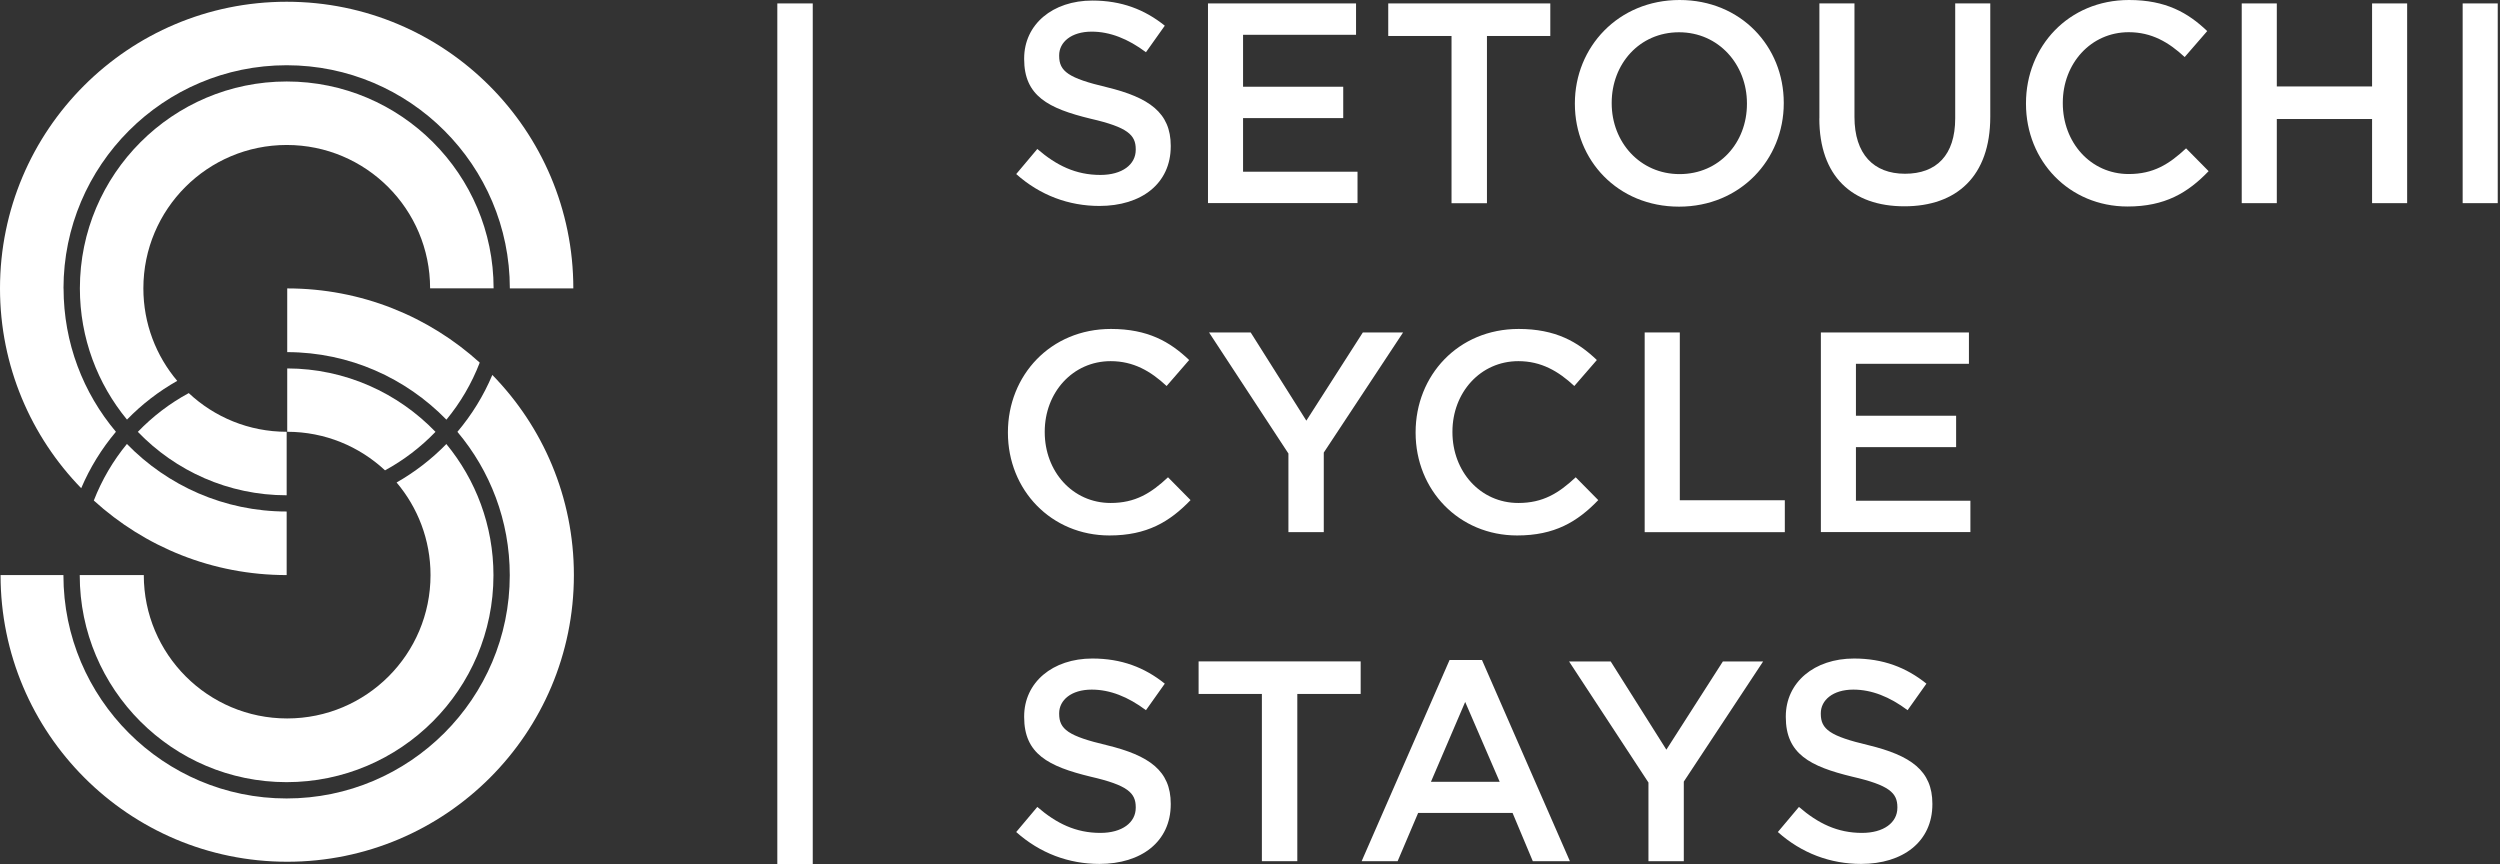 <svg width="434" height="150" viewBox="0 0 434 150" fill="none" xmlns="http://www.w3.org/2000/svg">
<rect x="0" y="0" width="434" height="150" fill="#333333" stroke="none"/>
<path d="M141.093 0.595H134.943V150H141.093V0.595Z" fill="white"/>
<path d="M176.408 30.224L180.078 25.861C183.396 28.729 186.762 30.369 191.028 30.369C194.795 30.369 197.165 28.583 197.165 26.007V25.91C197.165 23.43 195.779 22.094 189.338 20.611C181.962 18.825 177.793 16.649 177.793 10.257V10.16C177.793 4.217 182.752 0.097 189.63 0.097C194.685 0.097 198.696 1.641 202.208 4.46L198.939 9.066C195.816 6.733 192.692 5.493 189.521 5.493C185.96 5.493 183.87 7.328 183.87 9.601V9.698C183.87 12.371 185.449 13.562 192.146 15.142C199.474 16.929 203.241 19.554 203.241 25.302V25.399C203.241 31.889 198.137 35.753 190.857 35.753C185.559 35.753 180.552 33.918 176.396 30.199L176.408 30.224Z" fill="white"/>
<path d="M209.694 0.595H235.409V6.04H215.795V15.057H233.185V20.502H215.795V29.81H235.665V35.255H209.706V0.595H209.694Z" fill="white"/>
<path d="M251.997 6.246H240.999V0.595H269.132V6.246H258.134V35.279H251.985V6.246H251.997Z" fill="white"/>
<path d="M273.398 18.035V17.937C273.398 8.179 280.932 0 291.578 0C302.224 0 309.661 8.069 309.661 17.84V17.937C309.661 27.696 302.127 35.875 291.481 35.875C280.835 35.875 273.398 27.805 273.398 18.035ZM303.269 18.035V17.937C303.269 11.205 298.359 5.602 291.481 5.602C284.602 5.602 279.79 11.107 279.79 17.84V17.937C279.79 24.67 284.7 30.224 291.578 30.224C298.456 30.224 303.269 24.779 303.269 18.035Z" fill="white"/>
<path d="M315.847 20.562V0.595H321.936V20.307C321.936 26.748 325.253 30.163 330.71 30.163C336.166 30.163 339.423 26.942 339.423 20.55V0.595H345.512V20.258C345.512 30.613 339.666 35.814 330.6 35.814C321.535 35.814 315.835 30.613 315.835 20.55L315.847 20.562Z" fill="white"/>
<path d="M351.71 18.035V17.937C351.71 8.082 359.087 0 369.599 0C375.991 0 379.855 2.224 383.173 5.396L379.26 9.904C376.489 7.328 373.512 5.59 369.55 5.59C362.963 5.59 358.102 11.035 358.102 17.828V17.925C358.102 24.706 362.903 30.212 369.55 30.212C373.816 30.212 376.538 28.522 379.503 25.751L383.416 29.713C379.795 33.48 375.833 35.85 369.343 35.85C359.232 35.85 351.71 27.975 351.71 18.01V18.035Z" fill="white"/>
<path d="M389.164 0.595H395.253V15.008H411.793V0.595H417.881V35.267H411.793V20.66H395.253V35.267H389.164V0.595Z" fill="white"/>
<path d="M427.518 0.595H433.606V35.267H427.518V0.595Z" fill="white"/>
<path d="M174.974 75.14V75.043C174.974 65.187 182.351 57.105 192.863 57.105C199.255 57.105 203.119 59.329 206.437 62.501L202.524 67.01C199.753 64.433 196.776 62.696 192.814 62.696C186.227 62.696 181.366 68.14 181.366 74.933V75.031C181.366 81.812 186.166 87.317 192.814 87.317C197.08 87.317 199.802 85.628 202.767 82.857L206.68 86.819C203.059 90.586 199.097 92.956 192.607 92.956C182.496 92.956 174.974 85.081 174.974 75.116V75.14Z" fill="white"/>
<path d="M223.657 78.713L209.888 57.713H217.119L226.781 73.025L236.588 57.713H243.576L229.807 78.567V92.384H223.67V78.713H223.657Z" fill="white"/>
<path d="M245.75 75.14V75.043C245.75 65.187 253.127 57.105 263.639 57.105C270.031 57.105 273.896 59.329 277.214 62.501L273.301 67.01C270.53 64.433 267.552 62.696 263.591 62.696C257.004 62.696 252.143 68.14 252.143 74.933V75.031C252.143 81.812 256.943 87.317 263.591 87.317C267.856 87.317 270.578 85.628 273.544 82.857L277.457 86.819C273.835 90.586 269.873 92.956 263.384 92.956C253.273 92.956 245.75 85.081 245.75 75.116V75.14Z" fill="white"/>
<path d="M285.527 57.713H291.615V86.843H309.844V92.384H285.515V57.713H285.527Z" fill="white"/>
<path d="M316.091 57.713H341.806V63.157H322.191V72.174H339.582V77.619H322.191V86.928H342.061V92.372H316.103V57.701L316.091 57.713Z" fill="white"/>
<path d="M176.408 144.446L180.078 140.083C183.396 142.951 186.762 144.592 191.028 144.592C194.795 144.592 197.165 142.806 197.165 140.229V140.132C197.165 137.653 195.779 136.316 189.338 134.833C181.962 133.047 177.793 130.872 177.793 124.479V124.382C177.793 118.44 182.752 114.32 189.63 114.32C194.685 114.32 198.696 115.863 202.208 118.683L198.939 123.288C195.816 120.955 192.692 119.716 189.521 119.716C185.96 119.716 183.87 121.551 183.87 123.823V123.92C183.87 126.594 185.449 127.785 192.146 129.365C199.474 131.151 203.241 133.776 203.241 139.524V139.622C203.241 146.111 198.137 149.976 190.857 149.976C185.559 149.976 180.552 148.141 176.396 144.422L176.408 144.446Z" fill="white"/>
<path d="M219.076 120.469H208.077V114.818H236.211V120.469H225.213V149.502H219.063V120.469H219.076Z" fill="white"/>
<path d="M251.621 114.575H257.271L272.535 149.502H266.094L262.582 141.129H246.188L242.628 149.502H236.381L251.645 114.575H251.621ZM260.346 135.721L254.355 121.855L248.412 135.721H260.346Z" fill="white"/>
<path d="M286.159 135.83L272.39 114.83H279.62L289.282 130.143L299.089 114.83H306.077L292.308 135.684V149.502H286.171V135.83H286.159Z" fill="white"/>
<path d="M308.628 144.446L312.298 140.083C315.616 142.951 318.982 144.592 323.248 144.592C327.015 144.592 329.385 142.806 329.385 140.229V140.132C329.385 137.653 328 136.316 321.559 134.833C314.182 133.047 310.014 130.872 310.014 124.479V124.382C310.014 118.44 314.972 114.32 321.85 114.32C326.906 114.32 330.916 115.863 334.428 118.683L331.159 123.288C328.036 120.955 324.913 119.716 321.741 119.716C318.18 119.716 316.09 121.551 316.09 123.823V123.92C316.09 126.594 317.67 127.785 324.366 129.365C331.694 131.151 335.461 133.776 335.461 139.524V139.622C335.461 146.111 330.357 149.976 323.078 149.976C317.779 149.976 312.772 148.141 308.616 144.422L308.628 144.446Z" fill="white"/>
<path d="M49.765 88.799C38.901 88.799 29.069 84.303 22.033 77.072C19.627 79.989 17.682 83.306 16.285 86.891C25.12 94.936 36.871 99.834 49.765 99.834V88.811V88.799Z" fill="white"/>
<path d="M32.775 68.237C29.482 70.011 26.505 72.296 23.928 74.97C30.466 81.751 39.629 85.98 49.765 85.98V74.957C43.19 74.957 37.223 72.405 32.775 68.249V68.237Z" fill="white"/>
<path d="M30.771 66.123C27.101 61.784 24.889 56.182 24.889 50.057C24.889 36.312 36.033 25.168 49.778 25.168C63.522 25.168 74.666 36.312 74.666 50.057H85.689C85.689 30.26 69.574 14.146 49.778 14.146C29.981 14.146 13.867 30.26 13.867 50.057C13.867 58.697 16.941 66.645 22.045 72.843C24.61 70.206 27.551 67.933 30.783 66.11L30.771 66.123Z" fill="white"/>
<path d="M11.022 50.069C11.022 28.704 28.401 11.326 49.765 11.326C71.129 11.326 88.508 28.704 88.508 50.069H99.53C99.53 22.58 77.254 0.304 49.765 0.304C22.276 0.304 0 22.58 0 50.069C0 63.558 5.384 75.796 14.097 84.752C15.616 81.18 17.658 77.886 20.125 74.957C14.45 68.225 11.035 59.536 11.035 50.057L11.022 50.069Z" fill="white"/>
<path d="M49.862 61.128C60.691 61.152 70.473 65.648 77.498 72.855C79.928 69.914 81.885 66.572 83.282 62.951C74.447 54.942 62.732 50.069 49.862 50.069V61.128Z" fill="white"/>
<path d="M49.862 63.959V74.957C56.425 74.957 62.392 77.509 66.84 81.653C70.097 79.879 73.05 77.619 75.602 74.969C69.088 68.213 59.961 63.983 49.862 63.959Z" fill="white"/>
<path d="M68.845 83.756C72.515 88.094 74.739 93.697 74.739 99.834C74.739 113.579 63.595 124.723 49.85 124.723C36.106 124.723 24.962 113.579 24.962 99.834H13.842C13.842 99.834 13.842 99.858 13.842 99.87C13.842 119.667 29.956 135.781 49.753 135.781C69.55 135.781 85.664 119.667 85.664 99.87C85.664 91.23 82.59 83.282 77.485 77.084C74.945 79.697 72.029 81.945 68.833 83.768L68.845 83.756Z" fill="white"/>
<path d="M85.469 65.089C83.95 68.699 81.897 72.016 79.405 74.969C85.081 81.702 88.496 90.391 88.496 99.87C88.496 121.235 71.117 138.613 49.753 138.613C28.389 138.613 11.01 121.235 11.01 99.87C11.01 99.87 11.01 99.846 11.01 99.834H0.097C0.097 127.323 22.373 149.599 49.862 149.599C77.352 149.599 99.627 127.323 99.627 99.834C99.627 86.308 94.231 74.058 85.469 65.089Z" fill="white"/>
</svg>

